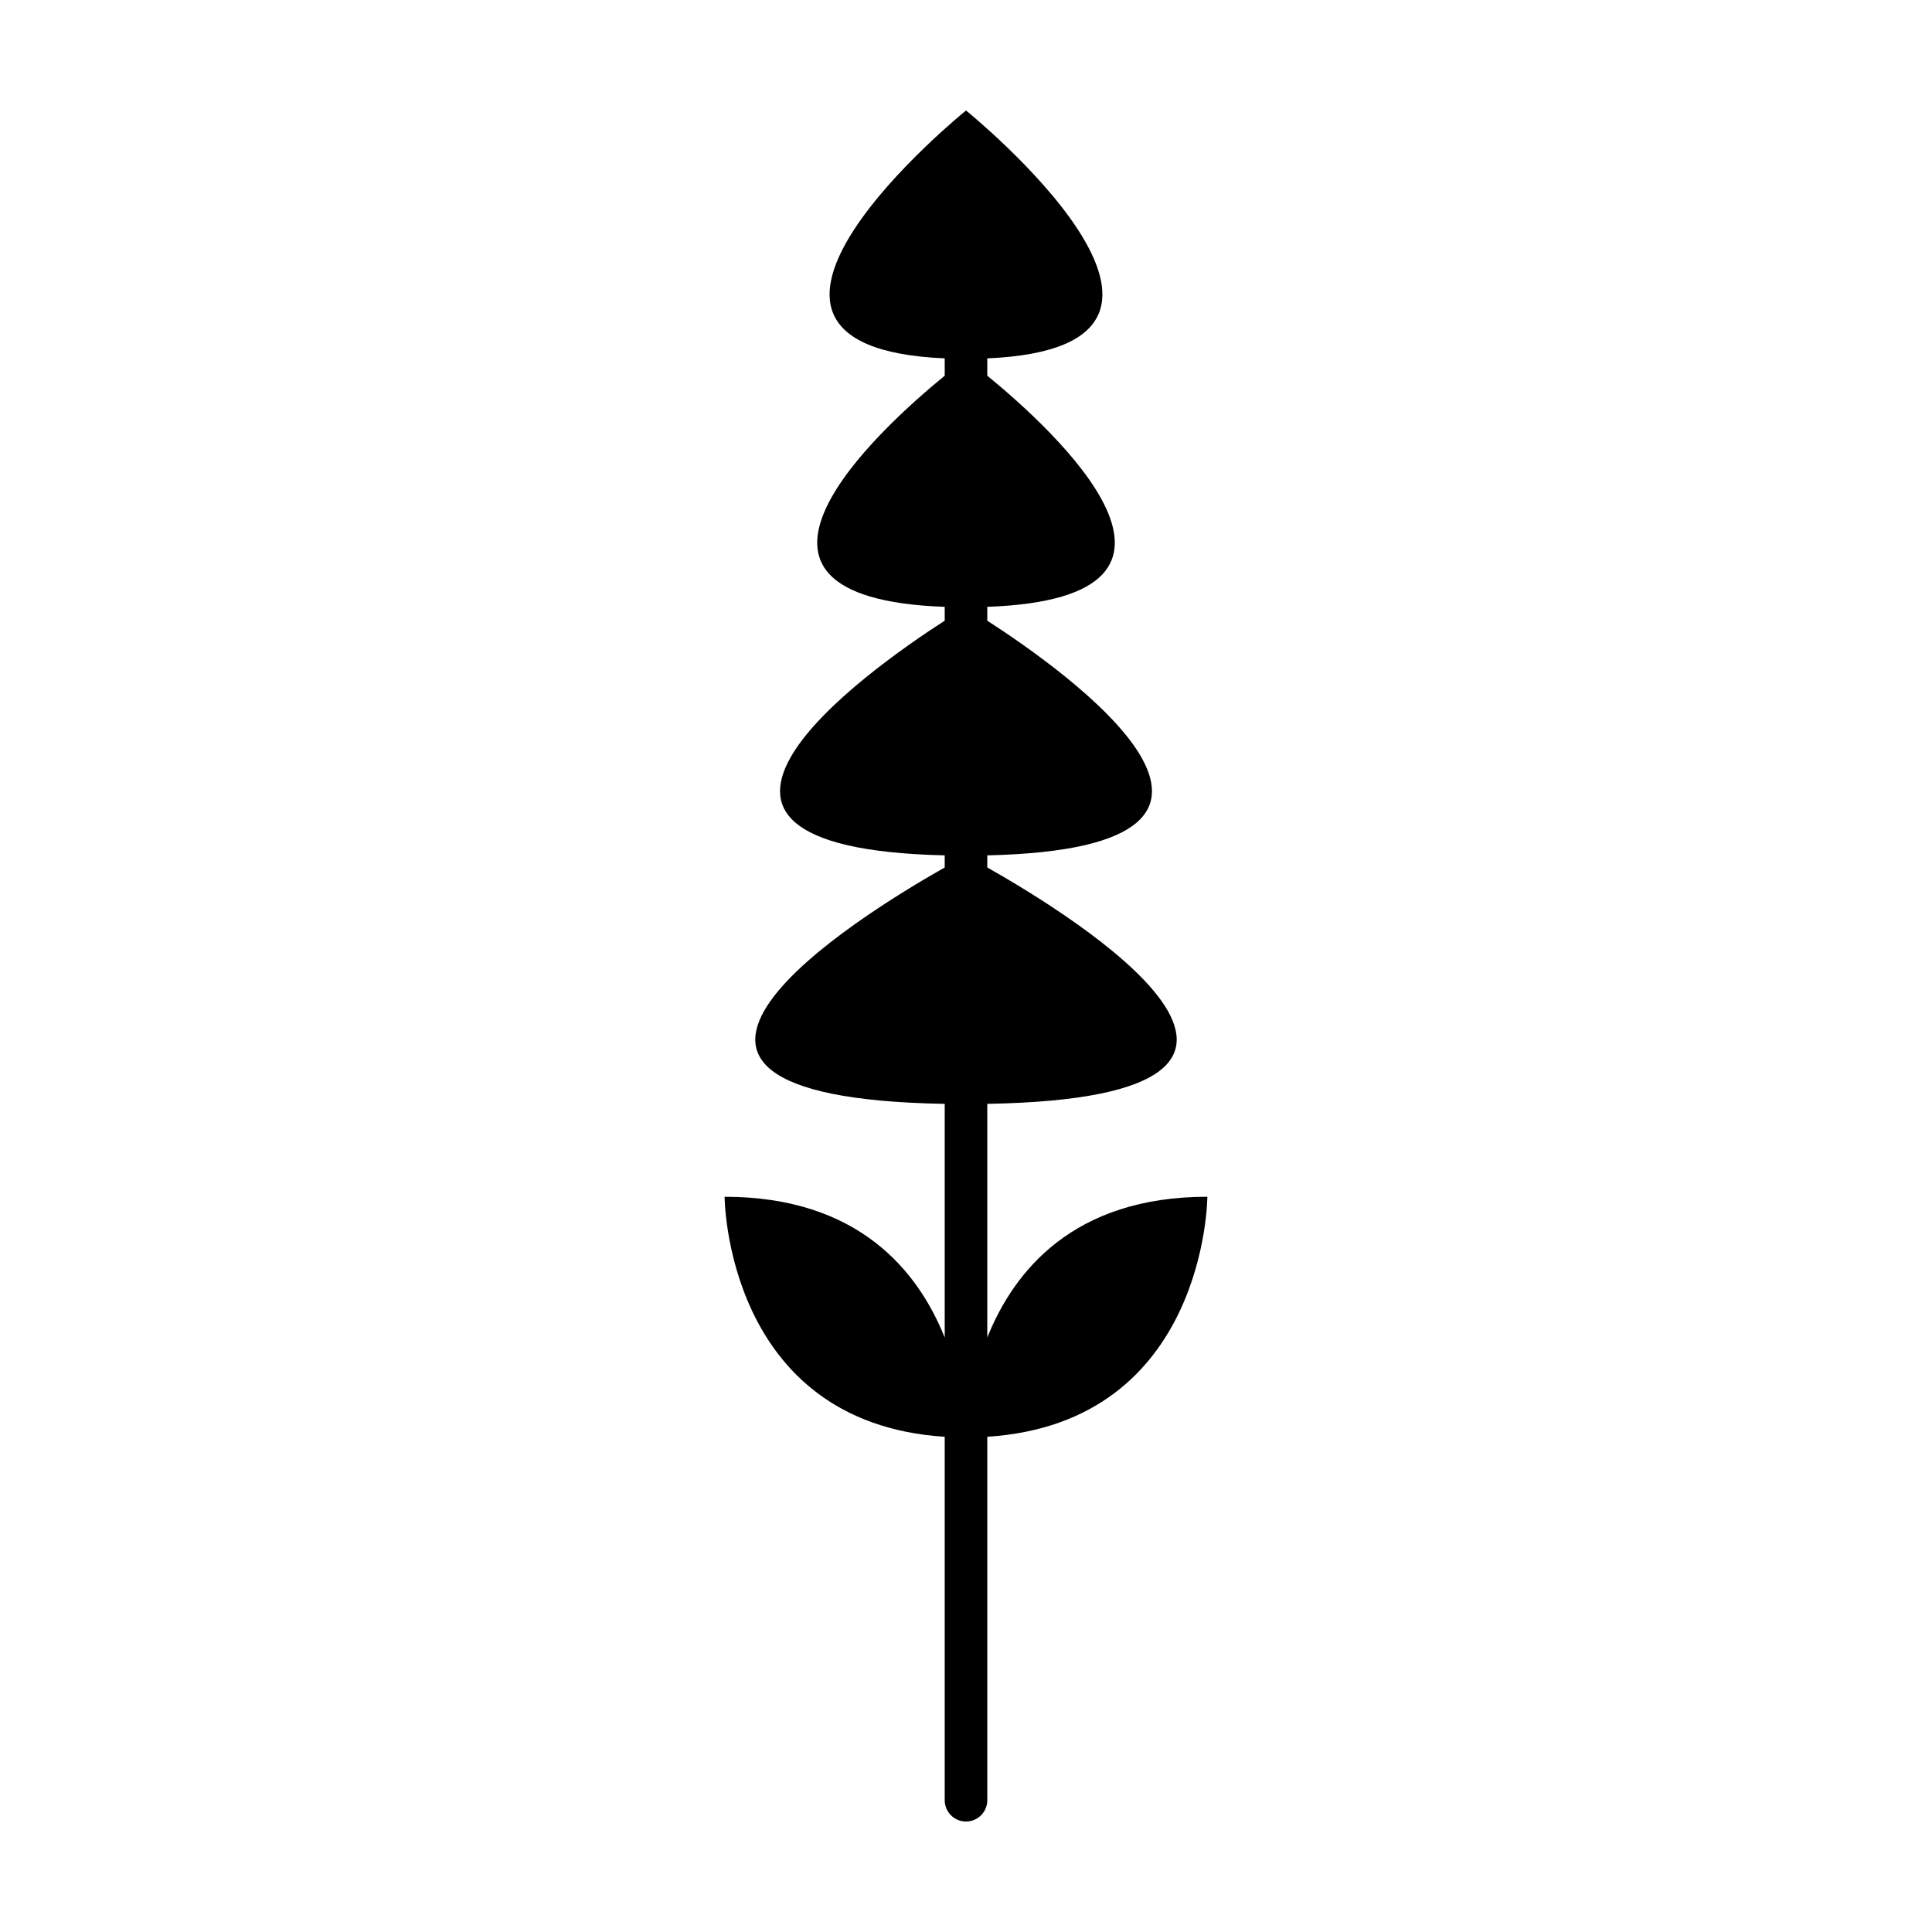 <?xml version="1.0" encoding="UTF-8"?>
<!-- Uploaded to: SVG Repo, www.svgrepo.com, Generator: SVG Repo Mixer Tools -->
<svg fill="#000000" width="800px" height="800px" version="1.1" viewBox="144 144 512 512" xmlns="http://www.w3.org/2000/svg">
 <path d="m405.64 498.46v-61.926c100.68-1.762 22.574-49.879 0-62.648v-3.207c86.906-1.965 20.668-48.863 0-62.191v-3.668c66.336-2.379 17.59-46.879 0-61.254v-4.594c71.789-3.078-5.637-65.691-5.637-65.691s-77.441 62.613-5.644 65.691v4.594c-17.582 14.379-66.332 58.879 0 61.254v3.668c-20.66 13.324-86.906 60.227 0 62.191v3.211c-22.574 12.766-100.69 60.887 0 62.648v61.93c-7.019-17.551-22.777-37.312-58.332-37.312 0 0 0.176 59.859 58.332 63.609v96.316c0 3.109 2.523 5.644 5.644 5.644 3.117 0 5.637-2.535 5.637-5.644v-96.32c58.133-3.754 58.324-63.609 58.324-63.609-35.543-0.004-51.301 19.758-58.324 37.309z"/>
</svg>